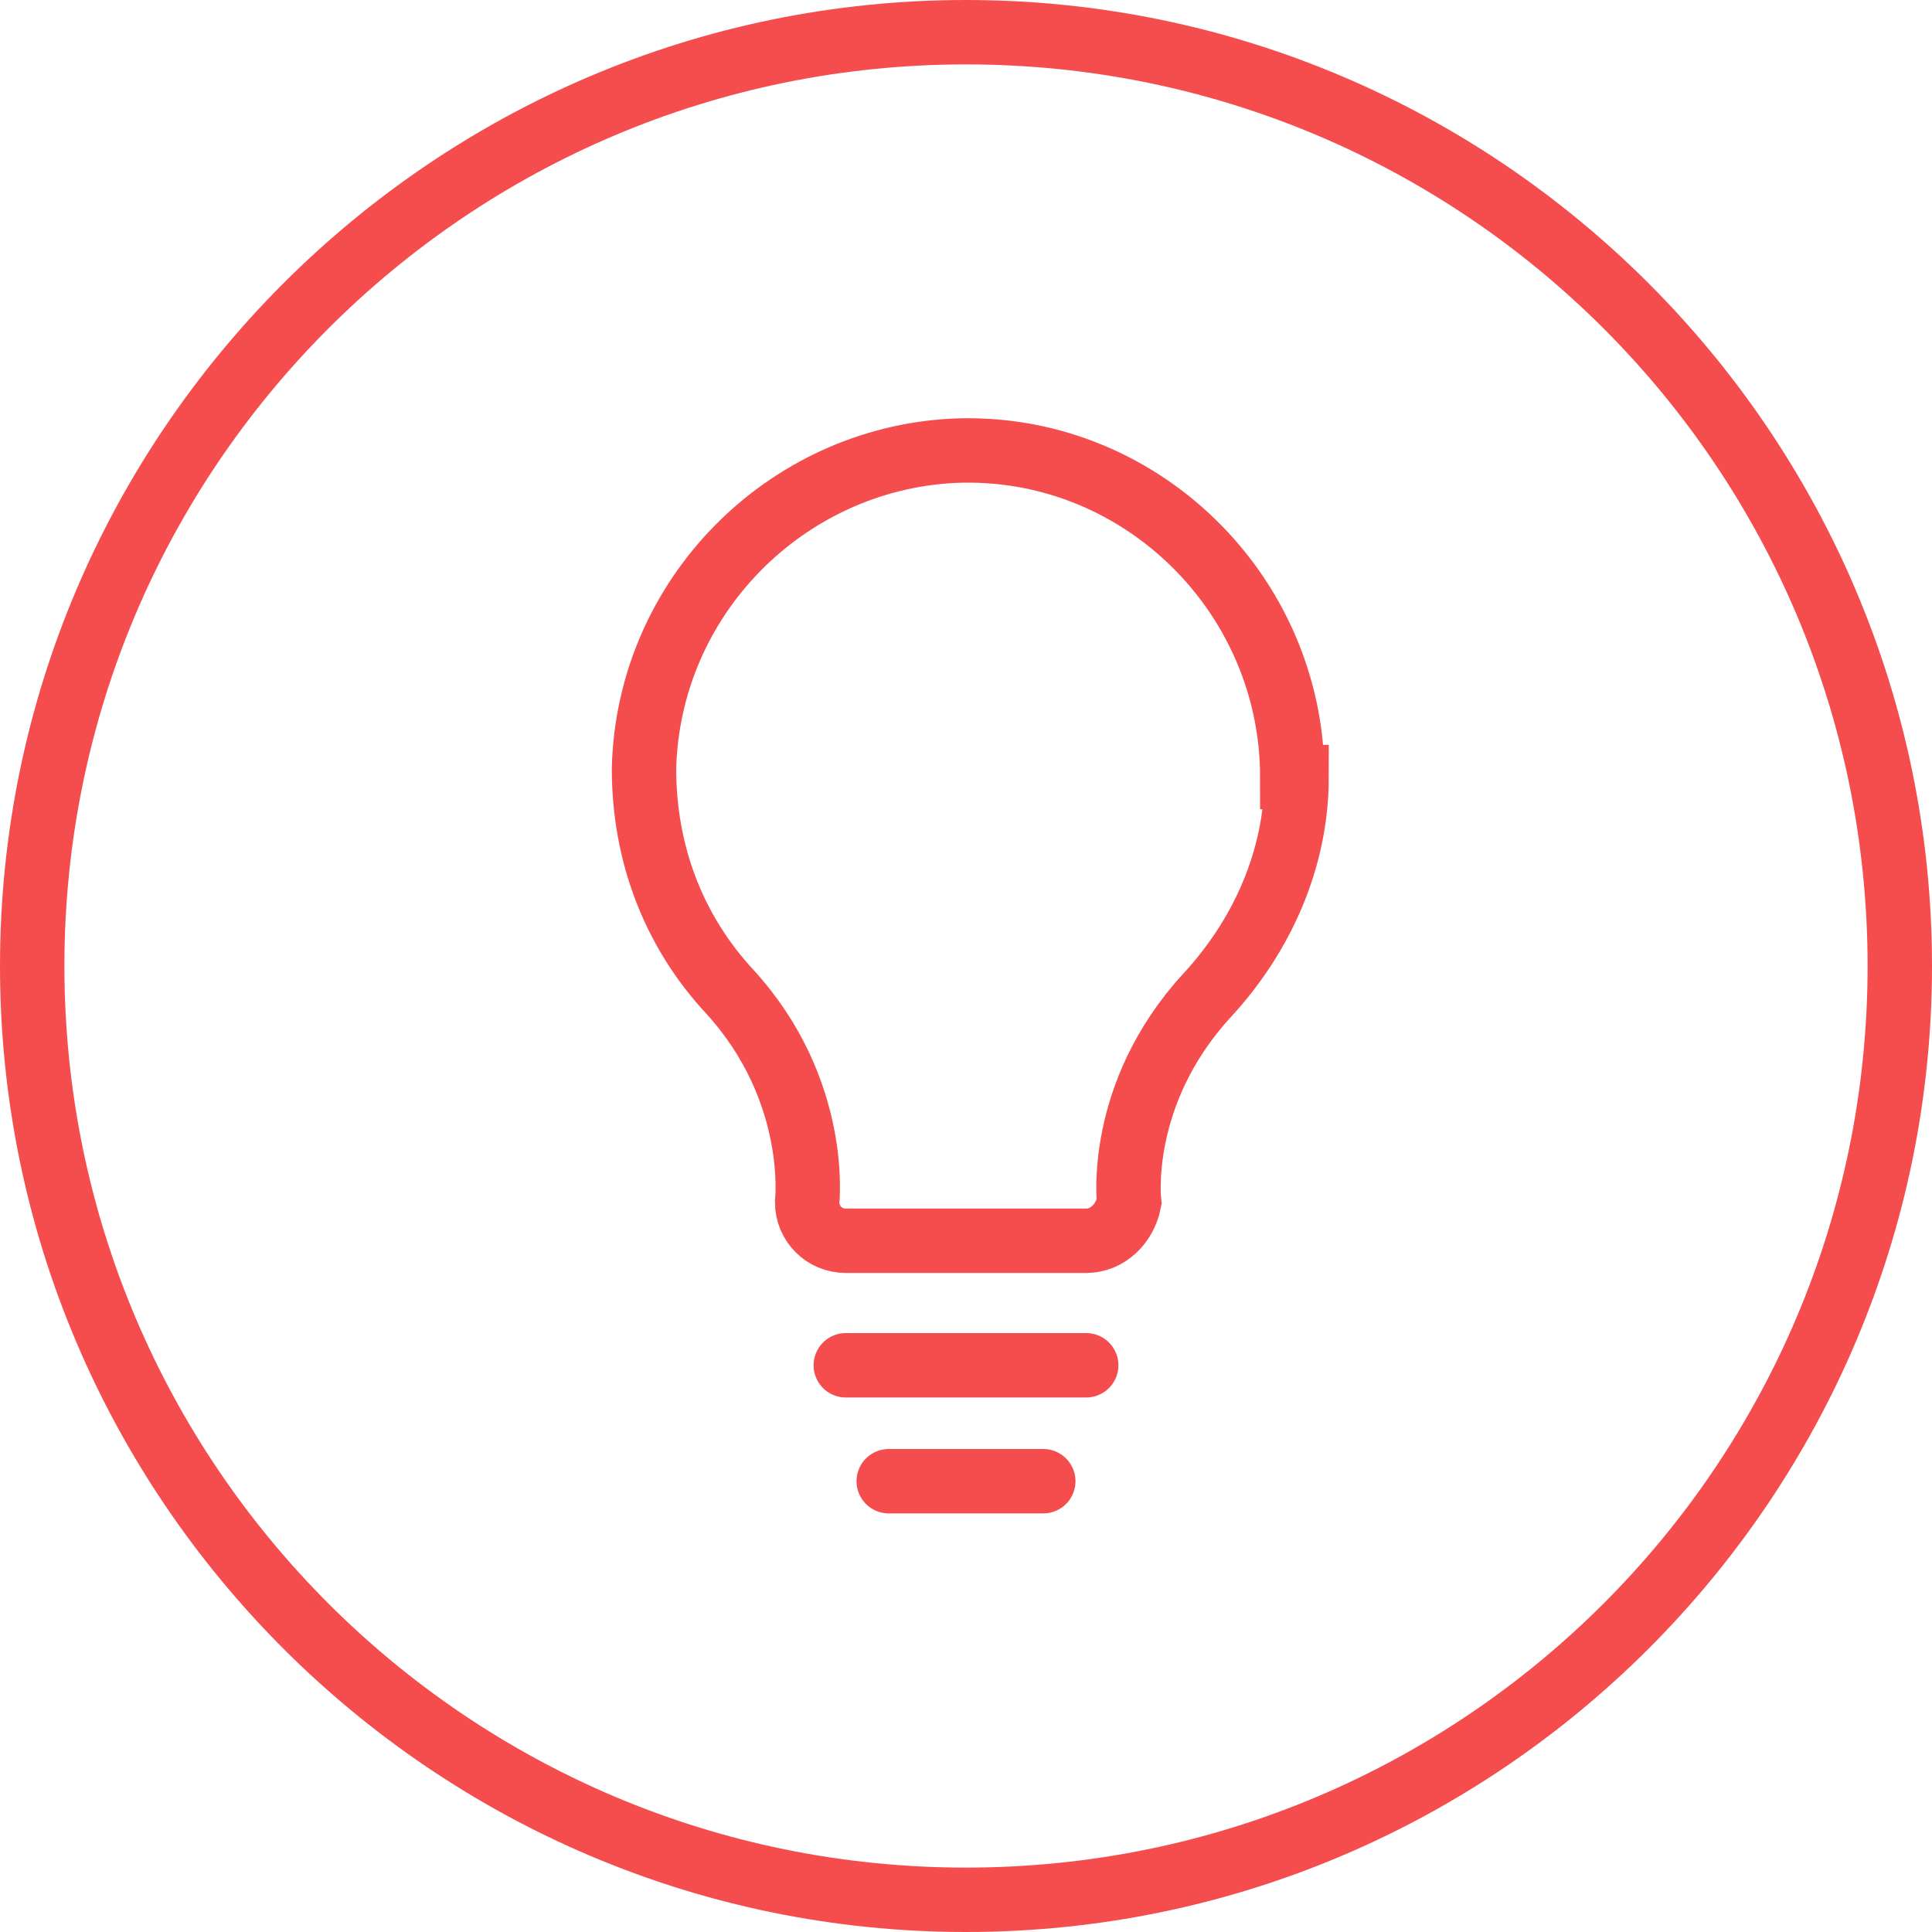 <?xml version="1.0" encoding="UTF-8"?>
<svg id="Layer_1" data-name="Layer 1" xmlns="http://www.w3.org/2000/svg" version="1.1" viewBox="0 0 45 45">
  <defs>
    <style>
      .cls-1 {
        fill: none;
        stroke: #f54d4d;
        stroke-linecap: round;
        stroke-miterlimit: 10;
        stroke-width: 1.5px;
      }

      .cls-2 {
        fill: #f54d4d;
        stroke-width: 0px;
      }
    </style>
  </defs>
  <path class="cls-2" d="M22.5,1.5c11.6,0,21,9.4,21,21s-9.4,21-21,21S1.5,34.1,1.5,22.5,10.9,1.5,22.5,1.5M22.5,0C10.1,0,0,10.1,0,22.5s10.1,22.5,22.5,22.5,22.5-10.1,22.5-22.5S34.9,0,22.5,0h0Z"/>
  <g>
    <line class="cls-1" x1="25.3" y1="31.8" x2="19.7" y2="31.8"/>
    <line class="cls-1" x1="24.3" y1="34.5" x2="20.7" y2="34.5"/>
    <path class="cls-1" d="M30.1,18.1c0-4.3-3.6-7.8-7.9-7.6-3.9.2-7.1,3.4-7.2,7.4,0,2,.7,3.8,2,5.2,2.1,2.3,1.8,4.9,1.8,4.9,0,.5.4.9.9.9h5.6c.5,0,.9-.4,1-.9,0,0-.3-2.5,1.8-4.8,1.3-1.4,2.1-3.2,2.1-5.1Z"/>
  </g>
</svg>